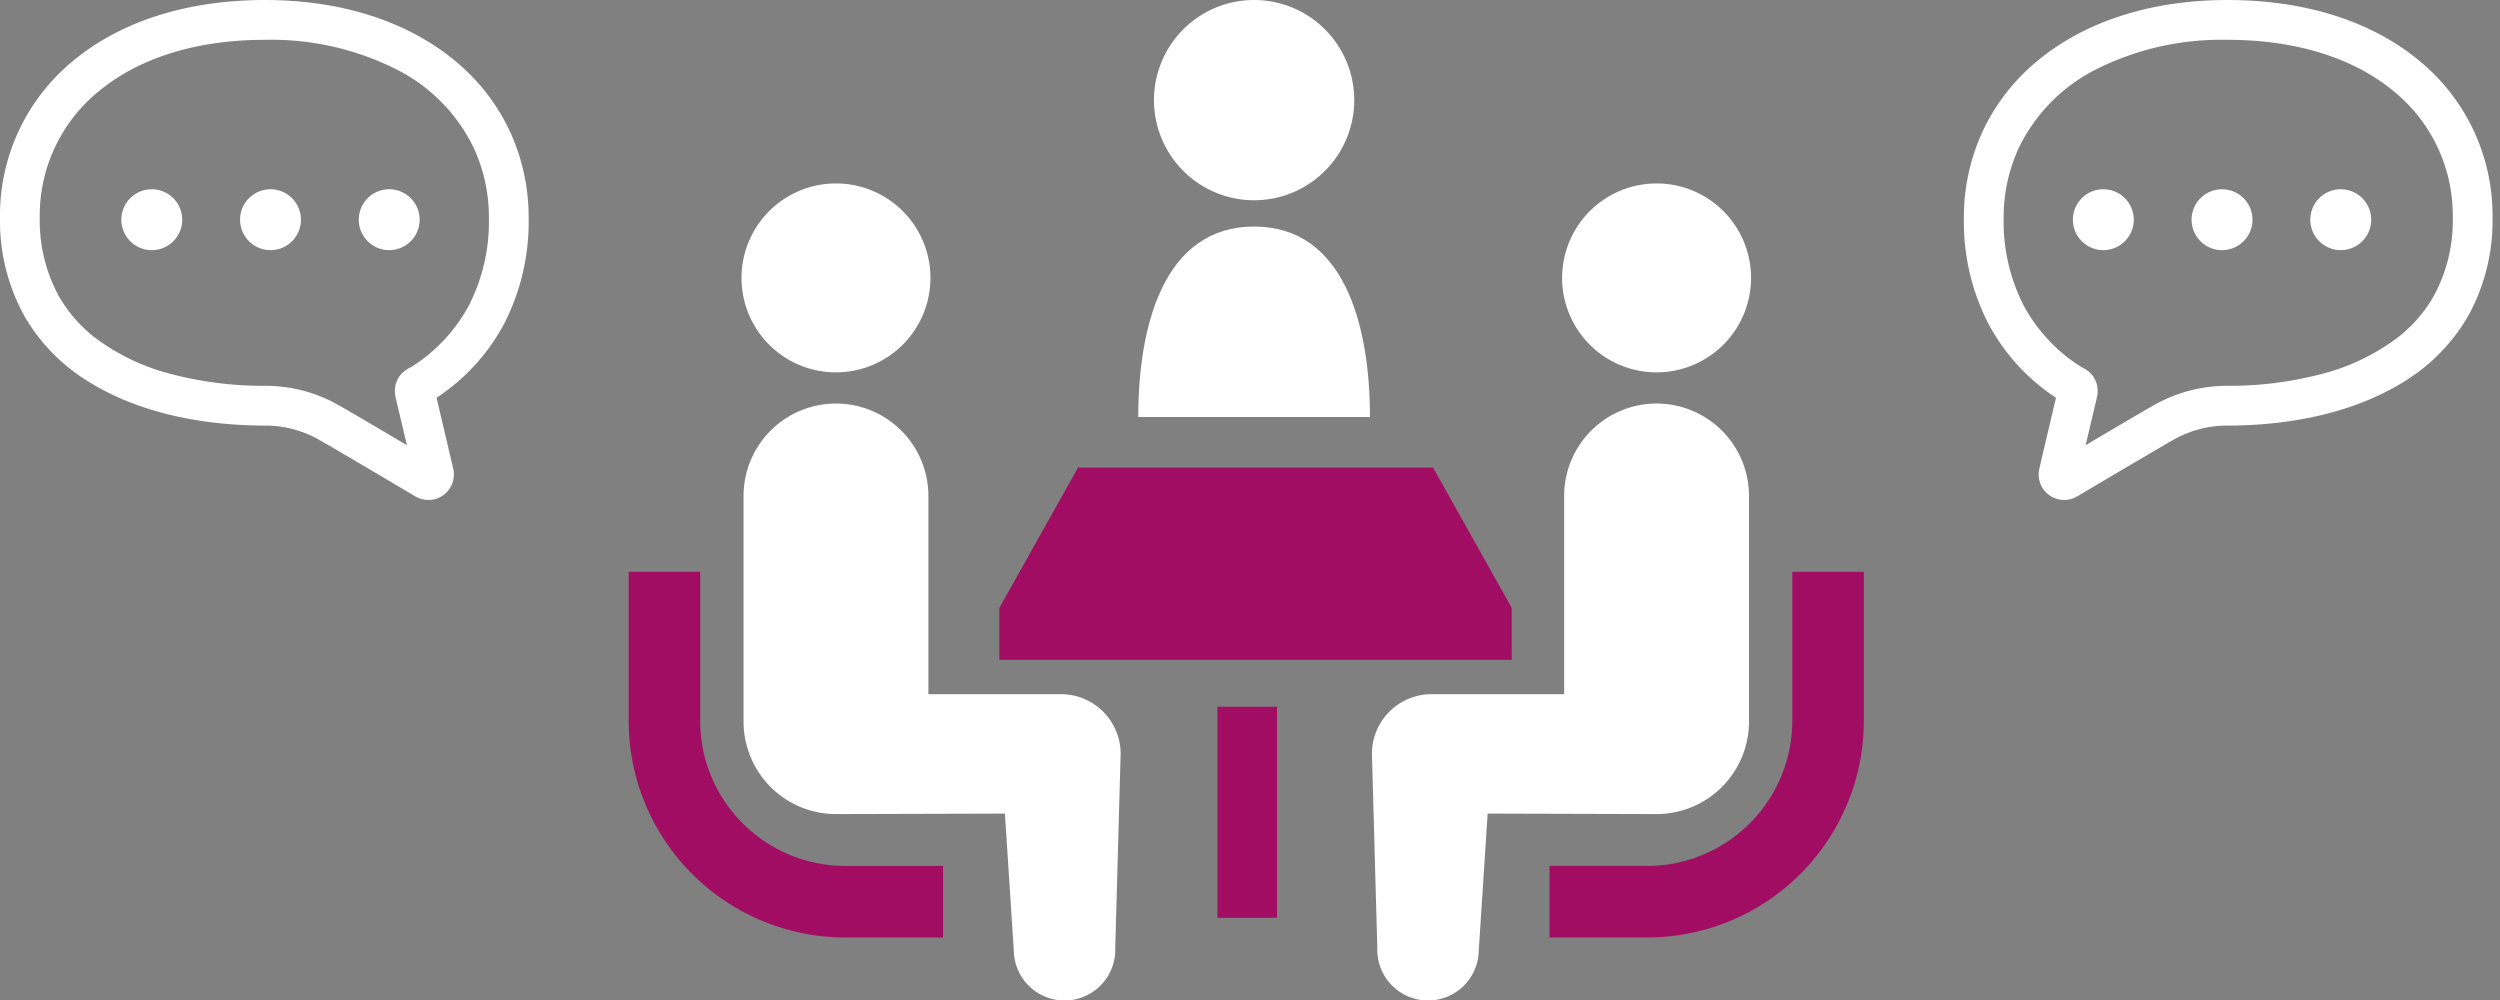 <svg xmlns="http://www.w3.org/2000/svg" xmlns:xlink="http://www.w3.org/1999/xlink" width="250" height="100" viewBox="0 0 250 100"><rect x="0" y="0" width="250" height="100" fill="#808080" stroke="none"/><defs><clipPath id="a"><rect width="250" height="100" transform="translate(525 564)" fill="#fff"/></clipPath></defs><g transform="translate(-525 -564)" clip-path="url(#a)"><g transform="translate(-0.373 -16)"><g transform="translate(588.239 531.25)"><path d="M227.757,68.776a10.013,10.013,0,1,0-10.011-10.013A10.014,10.014,0,0,0,227.757,68.776Z" transform="translate(-165.214)" fill="#fff"/><path d="M222.819,142.657c-8.985,0-11.581,9.815-11.581,19.044h23.168C234.406,152.472,231.809,142.657,222.819,142.657Z" transform="translate(-160.276 -71.252)" fill="#fff"/><path d="M11.41,310.928a14.441,14.441,0,0,1-4.254-10.246V285.775H0v14.907A21.678,21.678,0,0,0,21.654,322.34h9.782v-7.157H21.654A14.45,14.45,0,0,1,11.41,310.928Z" transform="translate(0 -179.842)" fill="#a00d62"/><path d="M56.225,143.683a9.446,9.446,0,1,0-9.445-9.447A9.44,9.44,0,0,0,56.225,143.683Z" transform="translate(-35.494 -57.697)" fill="#fff"/><path d="M79.36,245.385H66.108V225.659a9.242,9.242,0,1,0-18.483,0v22.471a9.244,9.244,0,0,0,9.241,9.245c.693,0,16.894-.048,16.894-.048L74.647,271a5.075,5.075,0,1,0,10.147-.223l.538-19.423A5.967,5.967,0,0,0,79.36,245.385Z" transform="translate(-36.135 -127.217)" fill="#fff"/><path d="M405.981,285.775v14.907a14.526,14.526,0,0,1-14.5,14.5H381.7v7.157h9.78a21.679,21.679,0,0,0,21.654-21.658V285.775Z" transform="translate(-289.616 -179.842)" fill="#a00d62"/><path d="M396.368,143.683a9.446,9.446,0,1,0-9.444-9.447A9.442,9.442,0,0,0,396.368,143.683Z" transform="translate(-293.577 -57.697)" fill="#fff"/><path d="M345.793,248.13V225.658a9.242,9.242,0,1,0-18.483,0v19.725H314.058a5.967,5.967,0,0,0-5.969,5.971l.538,19.423a5.074,5.074,0,1,0,10.145.223l.887-13.675s16.2.048,16.894.048A9.244,9.244,0,0,0,345.793,248.13Z" transform="translate(-233.761 -127.216)" fill="#fff"/><path d="M204.886,256.589l-7.869-14.032h-35.5l-7.869,14.032v5.2h51.24Z" transform="translate(-116.578 -147.05)" fill="#a00d62"/><rect width="5.961" height="21.109" transform="translate(58.877 119.424)" fill="#a00d62"/></g><g transform="translate(721.761 566.12)"><path d="M45.694,20.082c-4.63-3.916-11.249-6.2-19.344-6.2-7.681,0-14.239,2.166-18.929,6.031a20.264,20.264,0,0,0-5.479,6.962A20.489,20.489,0,0,0,0,35.723,22.344,22.344,0,0,0,2.428,46.211a20.306,20.306,0,0,0,6.784,7.445c-.693,2.919-1.668,7.09-1.668,7.092a2.407,2.407,0,0,0-.066.581,2.549,2.549,0,0,0,1,2.025l0,0h0a2.557,2.557,0,0,0,2.756.22l.037-.019.037-.022,1.328-.787c1.2-.713,3.039-1.8,4.676-2.762.818-.482,1.587-.933,2.2-1.292s1.082-.63,1.257-.726l.008,0,.012-.007a10.782,10.782,0,0,1,5.56-1.519c6.061-.009,12.516-1.184,17.67-4.4A18.62,18.62,0,0,0,50.4,45.528,19.692,19.692,0,0,0,52.866,35.6,19.986,19.986,0,0,0,45.694,20.082Zm1.257,23.469a14.082,14.082,0,0,1-3.535,4.056,21.5,21.5,0,0,1-7.794,3.71,36.248,36.248,0,0,1-9.272,1.144,14.8,14.8,0,0,0-7.512,2.032h0c-.324.181-1.047.6-2,1.158-1.365.8-3.162,1.861-4.661,2.748.365-1.559.791-3.364,1.107-4.689v0a3.129,3.129,0,0,0,.091-.734,2.476,2.476,0,0,0-.878-1.924,3.256,3.256,0,0,0-.614-.4l-.12-.061-.014-.008a16.414,16.414,0,0,1-5.8-6.215,18.359,18.359,0,0,1-1.973-8.641,16.5,16.5,0,0,1,1.557-7.144,17.179,17.179,0,0,1,7.619-7.733,27.9,27.9,0,0,1,13.2-2.988c7.36,0,13,2.068,16.775,5.261A15.977,15.977,0,0,1,48.889,35.6,15.713,15.713,0,0,1,46.951,43.551Z" transform="translate(0 0)" fill="#fff"/><path d="M108.626,197.171a3.044,3.044,0,1,0,3.044,3.044A3.044,3.044,0,0,0,108.626,197.171Z" transform="translate(-94.681 -164.365)" fill="#fff"/><path d="M223.593,197.171a3.044,3.044,0,1,0,3.044,3.044A3.044,3.044,0,0,0,223.593,197.171Z" transform="translate(-197.777 -164.365)" fill="#fff"/><path d="M338.562,197.171a3.044,3.044,0,1,0,3.044,3.044A3.045,3.045,0,0,0,338.562,197.171Z" transform="translate(-300.874 -164.365)" fill="#fff"/></g><g transform="translate(525.373 580)"><path d="M7.172,20.082c4.63-3.916,11.249-6.2,19.344-6.2,7.681,0,14.239,2.166,18.929,6.031a20.264,20.264,0,0,1,5.479,6.962,20.489,20.489,0,0,1,1.942,8.849,22.344,22.344,0,0,1-2.428,10.488,20.306,20.306,0,0,1-6.784,7.445c.693,2.919,1.668,7.09,1.668,7.092a2.407,2.407,0,0,1,.066.581,2.549,2.549,0,0,1-1,2.025l0,0h0a2.557,2.557,0,0,1-2.756.22l-.037-.019-.037-.022-1.328-.787c-1.2-.713-3.039-1.8-4.676-2.762-.818-.482-1.587-.933-2.2-1.292s-1.082-.63-1.257-.726l-.008,0-.012-.007a10.782,10.782,0,0,0-5.56-1.519c-6.061-.009-12.516-1.184-17.67-4.4a18.62,18.62,0,0,1-6.382-6.511A19.692,19.692,0,0,1,0,35.6,19.986,19.986,0,0,1,7.172,20.082ZM5.916,43.551A14.082,14.082,0,0,0,9.45,47.607a21.5,21.5,0,0,0,7.794,3.71,36.248,36.248,0,0,0,9.272,1.144,14.8,14.8,0,0,1,7.512,2.032h0c.324.181,1.047.6,2,1.158,1.365.8,3.162,1.861,4.661,2.748-.365-1.559-.791-3.364-1.107-4.689v0a3.129,3.129,0,0,1-.091-.734,2.476,2.476,0,0,1,.878-1.924,3.256,3.256,0,0,1,.614-.4l.12-.061.014-.008a16.414,16.414,0,0,0,5.8-6.215,18.359,18.359,0,0,0,1.973-8.641,16.5,16.5,0,0,0-1.557-7.144,17.179,17.179,0,0,0-7.619-7.733,27.9,27.9,0,0,0-13.2-2.988c-7.36,0-13,2.068-16.775,5.261A15.977,15.977,0,0,0,3.977,35.6,15.713,15.713,0,0,0,5.916,43.551Z" transform="translate(0 -13.88)" fill="#fff"/><path d="M108.627,197.171a3.044,3.044,0,1,1-3.044,3.044A3.044,3.044,0,0,1,108.627,197.171Z" transform="translate(-69.706 -178.245)" fill="#fff"/><path d="M223.594,197.171a3.044,3.044,0,1,1-3.044,3.044A3.044,3.044,0,0,1,223.594,197.171Z" transform="translate(-196.544 -178.245)" fill="#fff"/><path d="M338.562,197.171a3.044,3.044,0,1,1-3.044,3.044A3.045,3.045,0,0,1,338.562,197.171Z" transform="translate(-323.384 -178.245)" fill="#fff"/></g></g></g></svg>